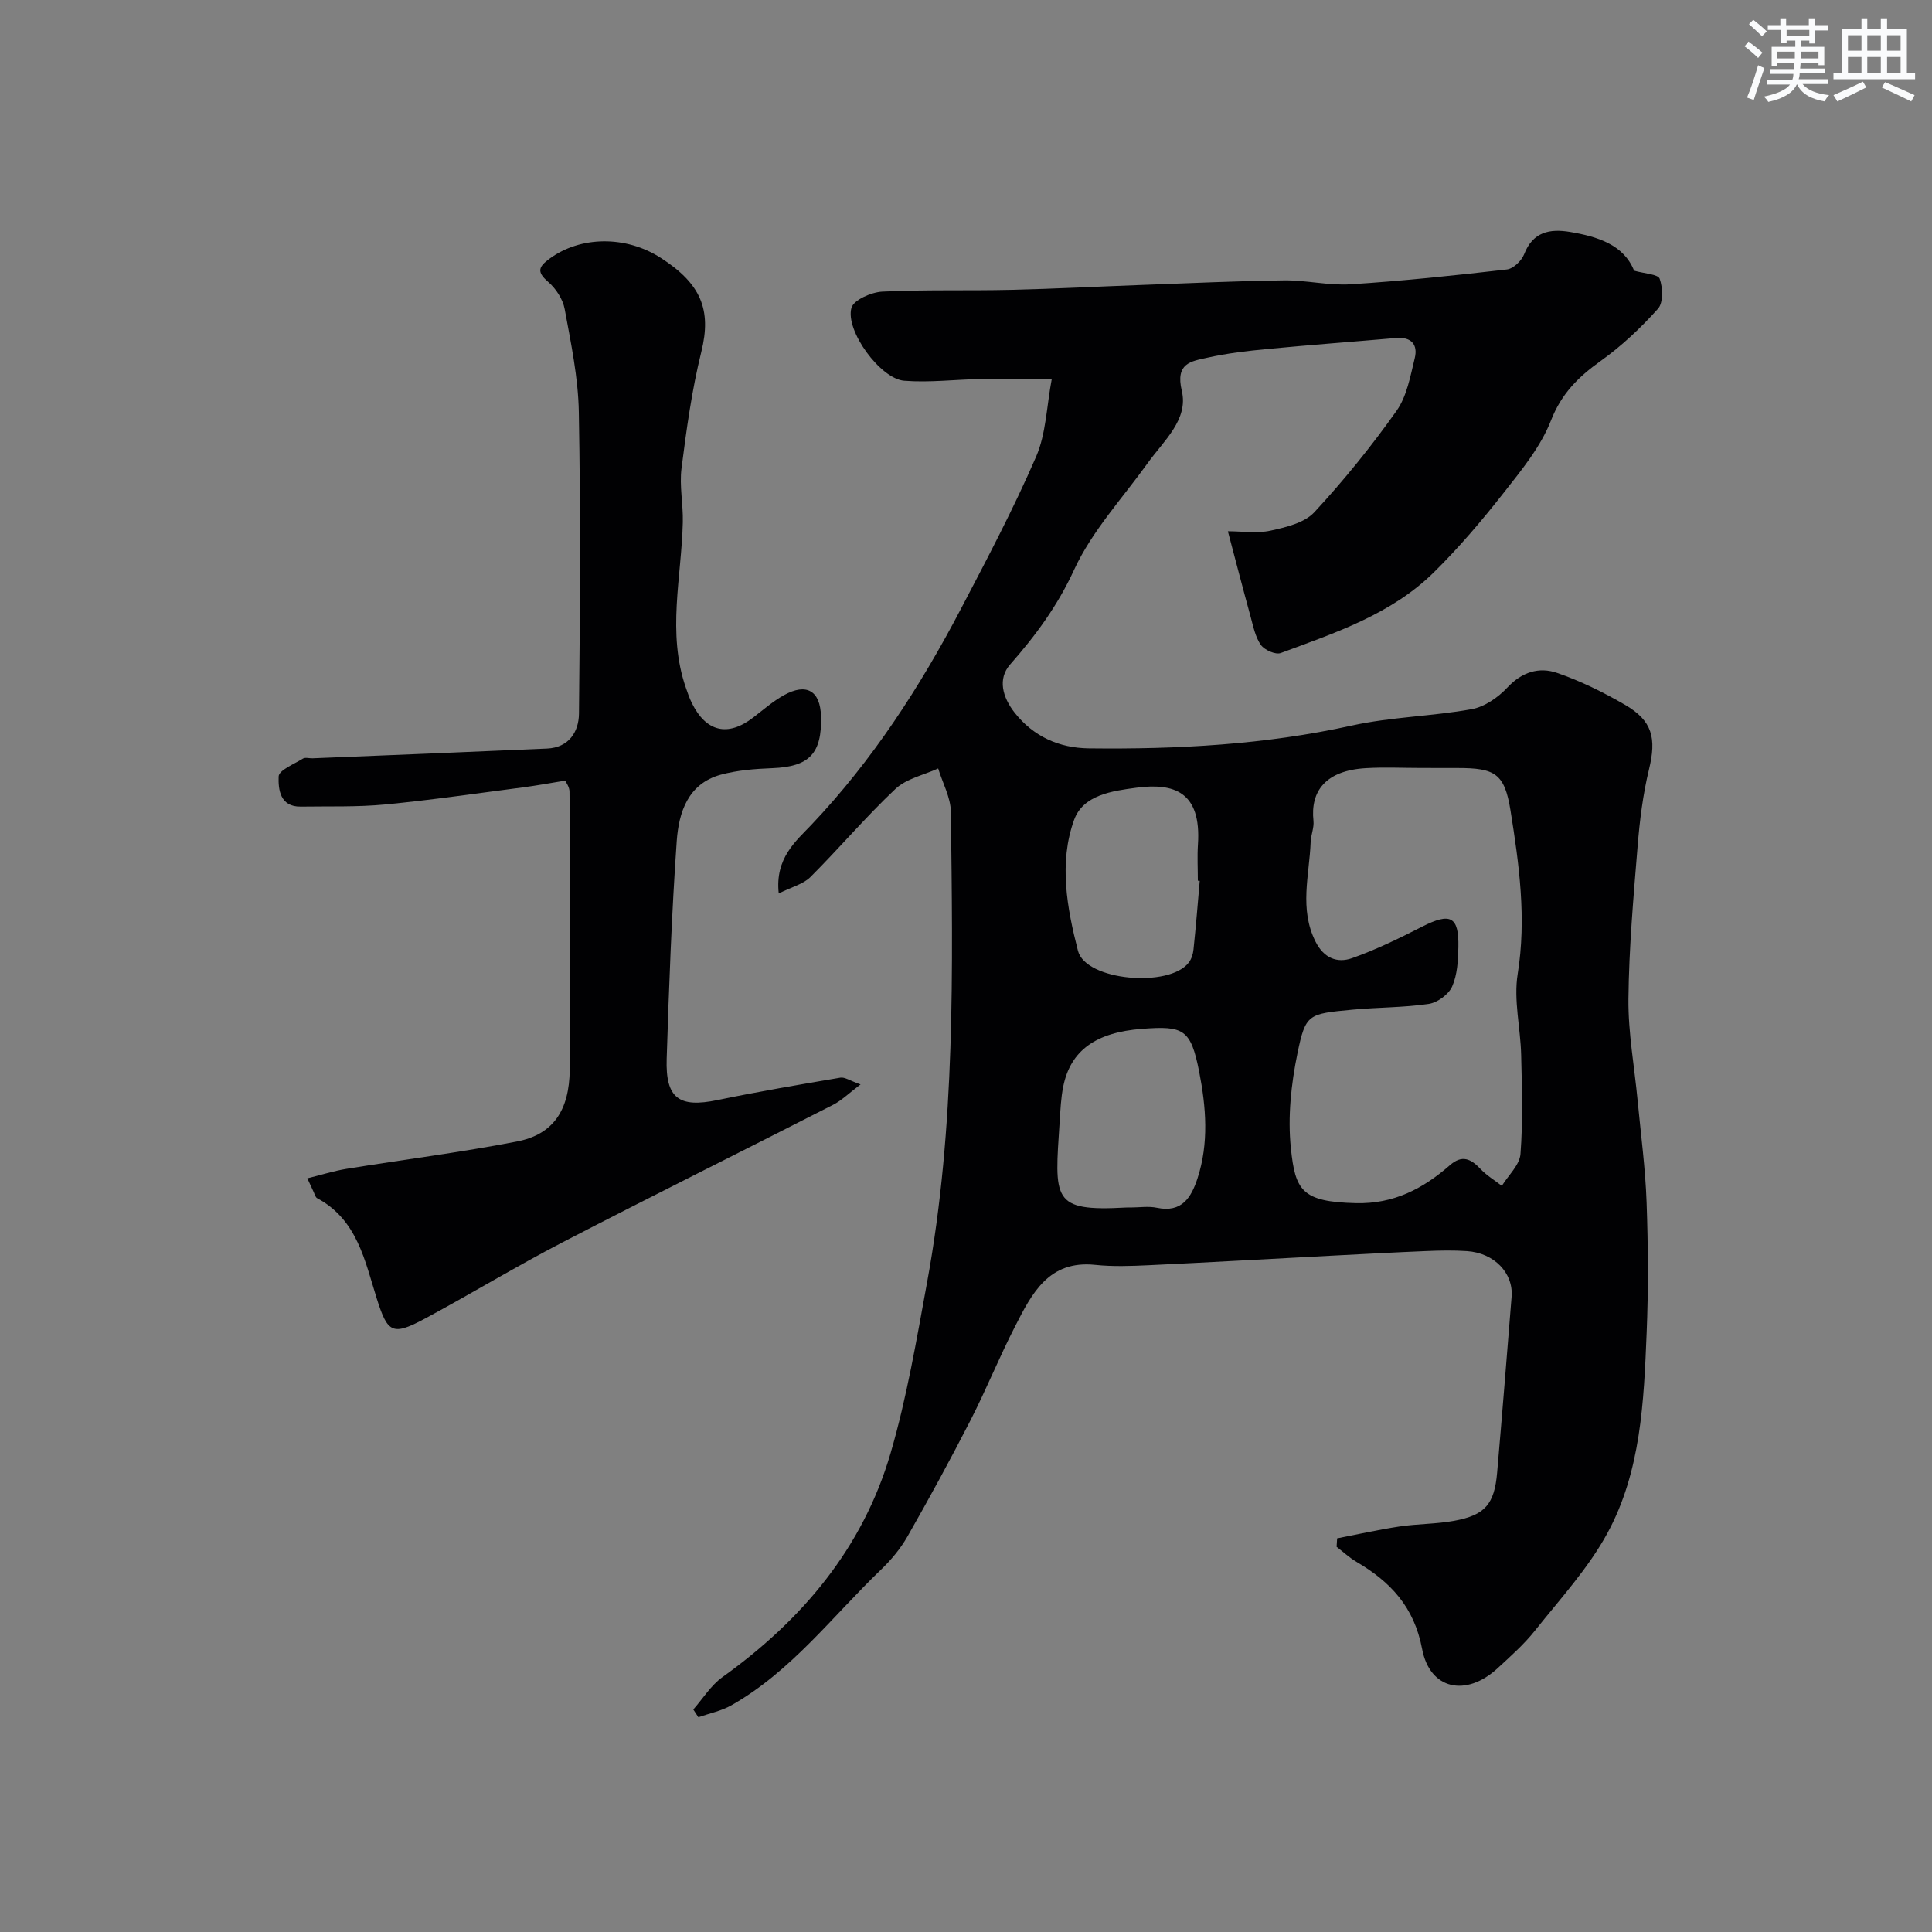 <svg enable-background="new 0 0 400 400" viewBox="0 0 400 400" xmlns="http://www.w3.org/2000/svg"><rect x="0" y="0" width="400" height="400" fill="#808080" stroke="none"/><path d="m338.32 56.04c2.17.62 4.96.72 5.3 1.68.66 1.86.77 4.95-.36 6.21-3.56 3.97-7.52 7.71-11.85 10.8-4.61 3.29-8.12 6.74-10.3 12.33-2.14 5.48-6.15 10.34-9.86 15.06-4.47 5.69-9.19 11.25-14.34 16.33-8.82 8.72-20.43 12.56-31.74 16.75-1.07.4-3.36-.61-4.11-1.66-1.16-1.65-1.59-3.86-2.14-5.88-1.57-5.72-3.06-11.46-4.7-17.67 2.98 0 6.04.49 8.85-.13 3.18-.7 7.01-1.6 9.05-3.81 6.12-6.6 11.82-13.65 17.02-20.99 2.14-3.02 2.86-7.17 3.77-10.91.69-2.8-.72-4.44-3.86-4.17-8.85.77-17.71 1.42-26.55 2.27-4.22.4-8.46.89-12.58 1.82-3.33.74-6.61 1.1-5.24 6.85 1.42 5.94-3.75 10.34-7.05 14.94-5.24 7.3-11.57 14.11-15.26 22.13-3.43 7.46-7.95 13.58-13.23 19.58-2.64 3-1.55 6.81.89 9.93 3.91 5 9.26 7.37 15.42 7.44 18.29.21 36.45-.75 54.43-4.72 8.12-1.79 16.59-1.91 24.8-3.39 2.68-.48 5.49-2.43 7.41-4.49 3.01-3.22 6.57-4.31 10.29-3.02 4.88 1.68 9.6 4.02 14.07 6.61 5.71 3.32 6.51 6.95 4.96 13.35-1.26 5.2-1.93 10.59-2.36 15.93-.86 10.51-1.79 21.05-1.9 31.59-.07 7.01 1.24 14.03 1.9 21.04.67 7.03 1.61 14.06 1.86 21.11.32 8.99.38 18.01.01 26.99-.58 14.23-1.17 28.71-8.14 41.51-3.97 7.29-9.78 13.6-15 20.17-2.27 2.85-5.05 5.31-7.74 7.79-6.5 5.98-14.01 4.45-15.61-4.03-1.65-8.7-6.55-13.89-13.59-18.02-1.47-.86-2.75-2.07-4.11-3.11.04-.58.07-1.17.11-1.75 4.31-.84 8.6-1.81 12.94-2.46 3.73-.56 7.56-.49 11.27-1.17 6.42-1.17 8.36-3.45 8.92-10.03 1.05-12.12 2.02-24.24 2.99-36.36.39-4.92-3.6-9.07-9.23-9.45-2.82-.19-5.67-.13-8.5-.01-6.6.27-13.2.63-19.8.97-12.53.65-25.06 1.37-37.59 1.96-3.69.17-7.42.31-11.07-.07-9.66-1.02-13.13 5.94-16.6 12.71-3.28 6.39-5.97 13.08-9.24 19.47-4.15 8.11-8.52 16.11-13.03 24.02-1.44 2.53-3.39 4.88-5.51 6.91-10.05 9.65-18.56 21.04-30.96 28.07-2.08 1.18-4.55 1.67-6.84 2.47-.35-.53-.7-1.07-1.05-1.6 1.99-2.26 3.64-4.98 6.02-6.69 16.52-11.83 29.09-26.74 34.83-46.39 3.36-11.51 5.37-23.45 7.54-35.28 5.93-32.25 5.33-64.88 4.94-97.46-.04-3.01-1.72-6.01-2.63-9.01-2.99 1.37-6.58 2.1-8.85 4.24-6.14 5.78-11.62 12.27-17.6 18.24-1.49 1.49-3.89 2.06-6.56 3.4-.81-7.3 3.57-10.85 6.77-14.22 12.64-13.33 22.47-28.52 30.93-44.67 5.44-10.38 10.92-20.78 15.58-31.53 2.08-4.79 2.17-10.44 3.25-16.11-5.55 0-10.11-.07-14.68.02-5.3.1-10.63.77-15.88.36-4.92-.39-12.24-10.38-10.92-15.09.46-1.64 4.11-3.24 6.37-3.36 8.85-.44 17.73-.16 26.59-.37 9.1-.21 18.2-.69 27.3-1.02 9.77-.35 19.53-.82 29.3-.94 4.6-.06 9.23 1.1 13.79.81 10.81-.69 21.59-1.83 32.35-3.07 1.33-.15 3.06-1.81 3.58-3.16 1.81-4.66 5.34-5.3 9.49-4.61 5.76.97 11.13 2.66 13.27 8.02zm-44.05 102.96c-3.83 0-7.68-.19-11.5.04-8.32.49-11.5 4.76-10.83 10.91.15 1.41-.52 2.89-.58 4.35-.26 6.91-2.41 13.85 1.01 20.66 1.72 3.42 4.49 4.5 7.55 3.42 4.98-1.76 9.79-4.11 14.51-6.52 5.86-2.98 7.63-2.15 7.51 4.22-.05 2.75-.21 5.72-1.29 8.17-.73 1.64-3.04 3.33-4.85 3.6-5.2.77-10.52.69-15.77 1.19-9.18.87-9.71.84-11.4 9.02-1.32 6.39-2.04 13.19-1.37 19.64.91 8.79 2.26 11.13 13.48 11.4 7.82.19 13.9-3 19.45-7.86 2.53-2.22 4.36-1.31 6.35.8 1.27 1.34 2.92 2.33 4.4 3.48 1.35-2.2 3.69-4.32 3.86-6.61.52-6.79.3-13.65.14-20.48-.13-5.61-1.59-11.36-.72-16.77 1.85-11.5.3-22.7-1.49-33.88-1.23-7.66-3.23-8.77-10.97-8.77-2.49-.01-4.99-.01-7.49-.01zm-60.2 91c1.83 0 3.71-.31 5.47.06 5.15 1.07 7.09-2.12 8.39-6.09 2.39-7.29 1.77-14.82.35-22.06-1.74-8.87-3.23-9.55-11.82-8.9-9.56.72-14.8 4.46-16.32 11.9-.49 2.39-.59 4.87-.75 7.32-1.04 16.15-1.76 18.62 13.68 17.78.33-.03.66-.01 1-.01zm14.32-67.63c-.13-.01-.26-.02-.39-.03 0-2.5-.14-5 .02-7.48.74-11-5.02-12.79-12.74-11.77-5.01.66-11.03 1.49-12.9 6.66-3.2 8.86-1.47 18.28.8 27.1 1.61 6.23 18.91 7.7 22.94 2.44.56-.73.89-1.77.98-2.7.5-4.74.88-9.48 1.29-14.22z" fill="#010103"/><path d="m117.02 161.62c-3.26.53-5.89 1.02-8.55 1.37-9.57 1.24-19.13 2.65-28.73 3.57-5.79.55-11.65.35-17.48.44-4.33.07-4.66-3.64-4.57-6.23.04-1.31 3.2-2.57 5.03-3.71.48-.3 1.31-.04 1.97-.06 16.19-.66 32.39-1.3 48.58-2.02 4.49-.2 6.56-3.44 6.6-7.23.22-20.82.35-41.65-.03-62.46-.13-7.12-1.63-14.25-2.93-21.31-.38-2.06-1.84-4.27-3.46-5.66-2.44-2.09-1.86-3.15.33-4.76 6.34-4.67 15.74-4.87 23.07-.14 8.25 5.32 10.52 10.68 8.35 19.43-1.96 7.9-3.07 16.03-4.1 24.12-.46 3.64.36 7.43.27 11.14-.27 11.43-3.3 22.9.62 34.25.37 1.07.74 2.16 1.24 3.18 2.96 6.01 7.46 7.06 12.71 3.02 2.07-1.59 4.07-3.35 6.33-4.61 4.72-2.63 7.56-.93 7.71 4.35.22 7.74-2.44 10.44-10.06 10.74-3.59.14-7.27.42-10.71 1.36-6.8 1.87-8.68 7.82-9.1 13.74-1.05 15-1.6 30.04-2.08 45.07-.26 8.22 2.58 10.19 10.5 8.55 8.44-1.75 16.95-3.2 25.45-4.64.92-.16 2 .63 4.19 1.4-2.46 1.85-3.92 3.32-5.69 4.22-18.64 9.52-37.4 18.82-55.98 28.45-9.56 4.96-18.79 10.57-28.27 15.68-6.93 3.73-7.93 3.24-10.2-3.94-2.5-7.91-4.03-16.39-12.37-20.86-.36-.19-.5-.82-.71-1.26-.35-.72-.67-1.44-1.32-2.85 2.9-.71 5.46-1.53 8.09-1.96 11.76-1.91 23.59-3.39 35.28-5.66 7.57-1.46 10.87-6.46 10.96-14.9.1-10.49.03-20.99.02-31.48 0-8.68.03-17.37-.07-26.05.01-.96-.74-1.95-.89-2.29z" fill="#010103"/><g fill="#fafbfc"><path d="m361.2 9.6.8-1c.9.7 1.9 1.4 2.9 2.3l-.9 1.1c-1-1-2-1.8-2.8-2.4zm.5 10.6c.9-2.1 1.6-4.3 2.3-6.7.4.2.8.4 1.3.6-.7 2.1-1.5 4.3-2.2 6.6zm.4-15.2.9-.9c1 .8 2 1.6 2.8 2.4l-1 1c-.9-.9-1.8-1.7-2.7-2.5zm12.5-1.2h1.2v1.4h2.7v1.1h-2.7v2.7h-1.2v-.6h-1.8v1.3h4.9v3.8h-1.2v-.5h-3.7c0 .4-.1.9-.1 1.2h5.1v1h-5.2c0 .5-.1.9-.2 1.2h6v1h-5.2c1.1 1.3 2.9 2 5.5 2.3-.4.4-.7.8-.9 1.3-2.9-.5-4.8-1.6-5.7-3.5h-.1c-.8 1.7-2.7 2.9-5.9 3.6-.2-.4-.6-.8-.9-1.1 2.8-.6 4.6-1.4 5.4-2.5h-4.8v-1h5.3c.1-.3.2-.7.2-1.2h-4.9v-1h5c0-.4 0-.8.1-1.2h-3.5v.5h-1.2v-3.9h4.9v-1.3h-1.8v.5h-1.2v-2.7h-2.7v-1h2.6v-1.4h1.2v1.4h4.7v-1.4zm-6.6 8.3h3.6c0-.4 0-.9 0-1.4h-3.6zm1.9-4.6h4.7v-1.3h-4.7zm6.6 3.2h-3.7v1.4h3.7z"/><path d="m385.3 3.8h1.3v2.2h2.8v-2.2h1.3v2.2h4.1v9.1h1.7v1.3h-16.9v-1.3h1.7v-9.1h4.1v-2.2zm.4 13.1.7 1.2c-1.8.9-3.8 1.9-6 2.9-.2-.4-.5-.8-.8-1.3 2.3-1 4.3-1.9 6.1-2.8zm-3.1-6.4h2.8v-3.2h-2.8zm0 4.6h2.8v-3.3h-2.8zm4-4.6h2.8v-3.2h-2.8zm0 4.6h2.8v-3.3h-2.8zm3.7 1.9c2.1.9 4.1 1.8 6.1 2.7l-.7 1.3c-2.2-1.1-4.2-2-6.1-2.9zm3.2-9.7h-2.8v3.2h2.8zm-2.8 7.8h2.8v-3.3h-2.8z"/></g></svg>